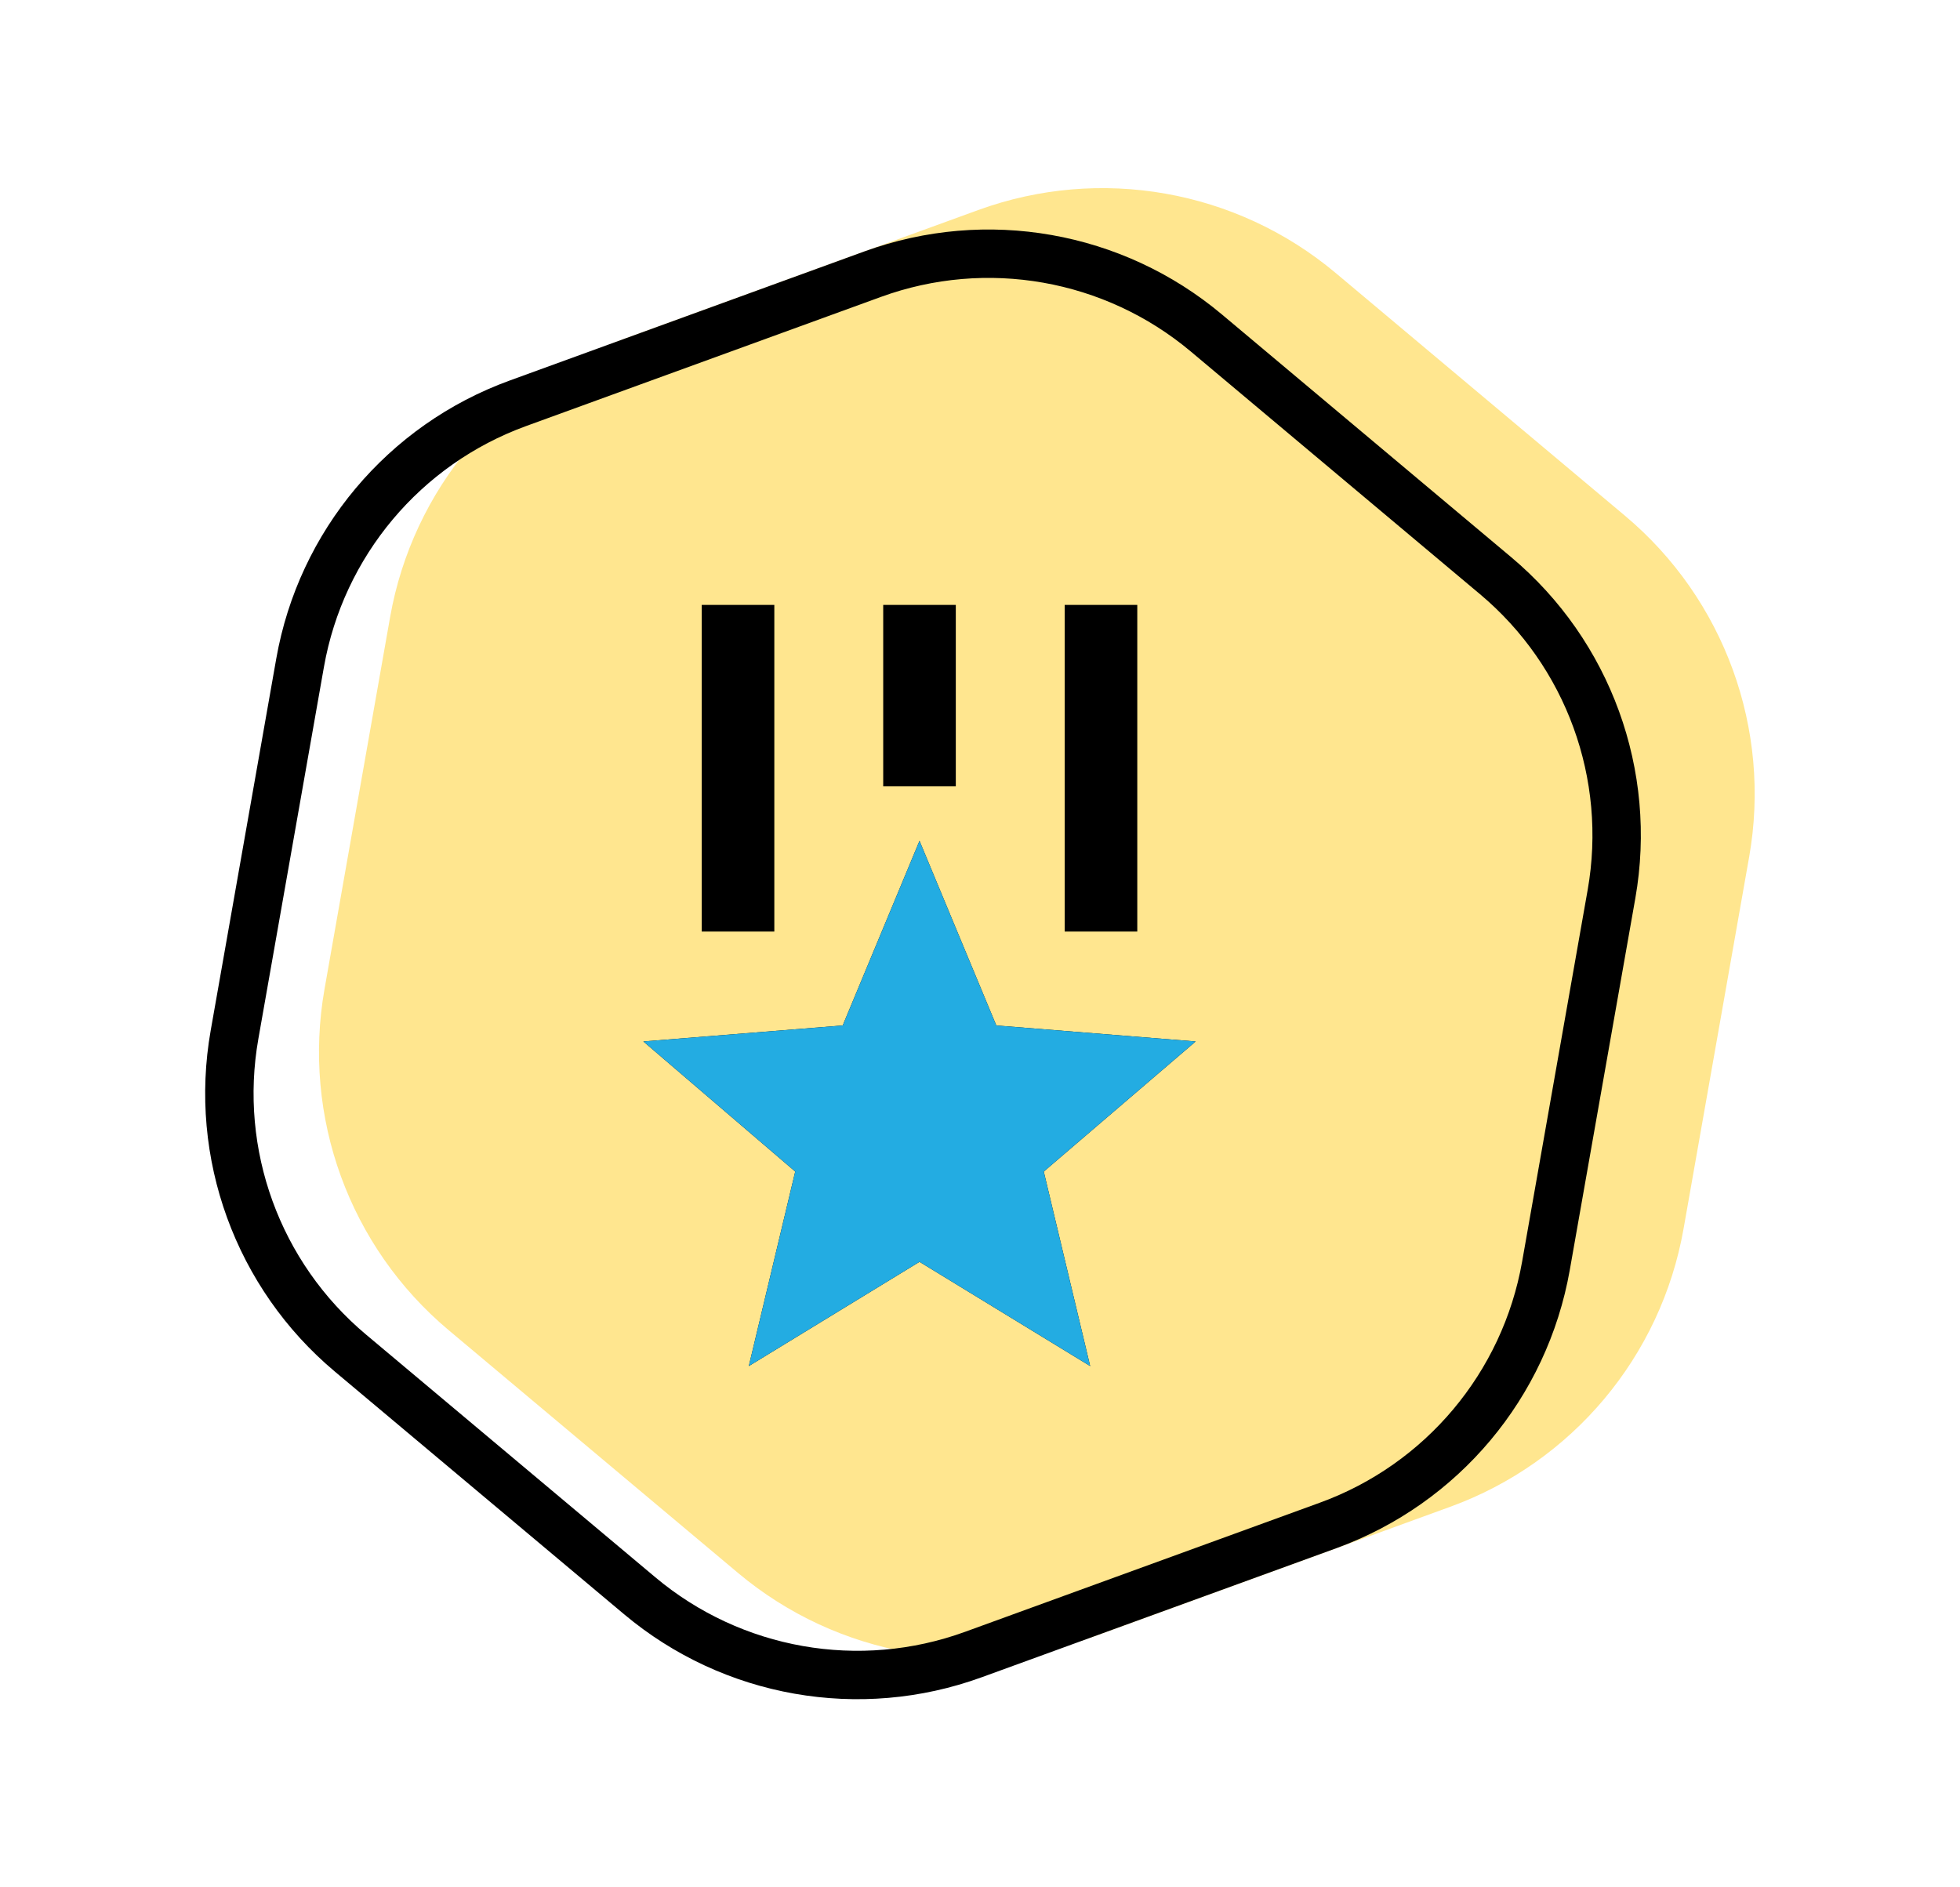 <svg width="81" height="78" viewBox="0 0 81 78" fill="none" xmlns="http://www.w3.org/2000/svg">
<path d="M40.429 8.68C45.465 6.847 51.096 7.84 55.201 11.284L67.156 21.316C71.262 24.761 73.217 30.134 72.287 35.412L69.576 50.781C68.646 56.059 64.971 60.439 59.935 62.272L45.269 67.61C40.233 69.443 34.602 68.45 30.497 65.005L18.541 54.973C14.436 51.529 12.481 46.156 13.411 40.878L16.121 25.508C17.052 20.231 20.727 15.851 25.763 14.018L40.429 8.68Z" fill="#FFE68F"/>
<path d="M36.067 11.33C40.767 9.619 46.022 10.546 49.854 13.761L61.809 23.793C65.641 27.008 67.466 32.023 66.598 36.949L63.888 52.318C63.019 57.244 59.589 61.332 54.889 63.043L40.223 68.381C35.523 70.091 30.267 69.165 26.436 65.95L14.48 55.918C10.649 52.703 8.823 47.688 9.692 42.762L12.402 27.392C13.271 22.467 16.701 18.378 21.401 16.668L36.067 11.33Z" stroke="black" stroke-width="2"/>
<path d="M38 34.75L41.174 42.381L49.412 43.042L43.135 48.419L45.053 56.458L38 52.15L30.946 56.458L32.864 48.419L26.587 43.042L34.826 42.381L38 34.75ZM32 25V38.5H29V25H32ZM47 25V38.5H44V25H47ZM39.5 25V32.5H36.5V25H39.5Z" fill="black"/>
<path d="M38 34.75L41.174 42.381L49.412 43.042L43.135 48.419L45.053 56.458L38 52.15L30.946 56.458L32.864 48.419L26.587 43.042L34.826 42.381L38 34.75Z" fill="#23ACE2"/>
</svg>
